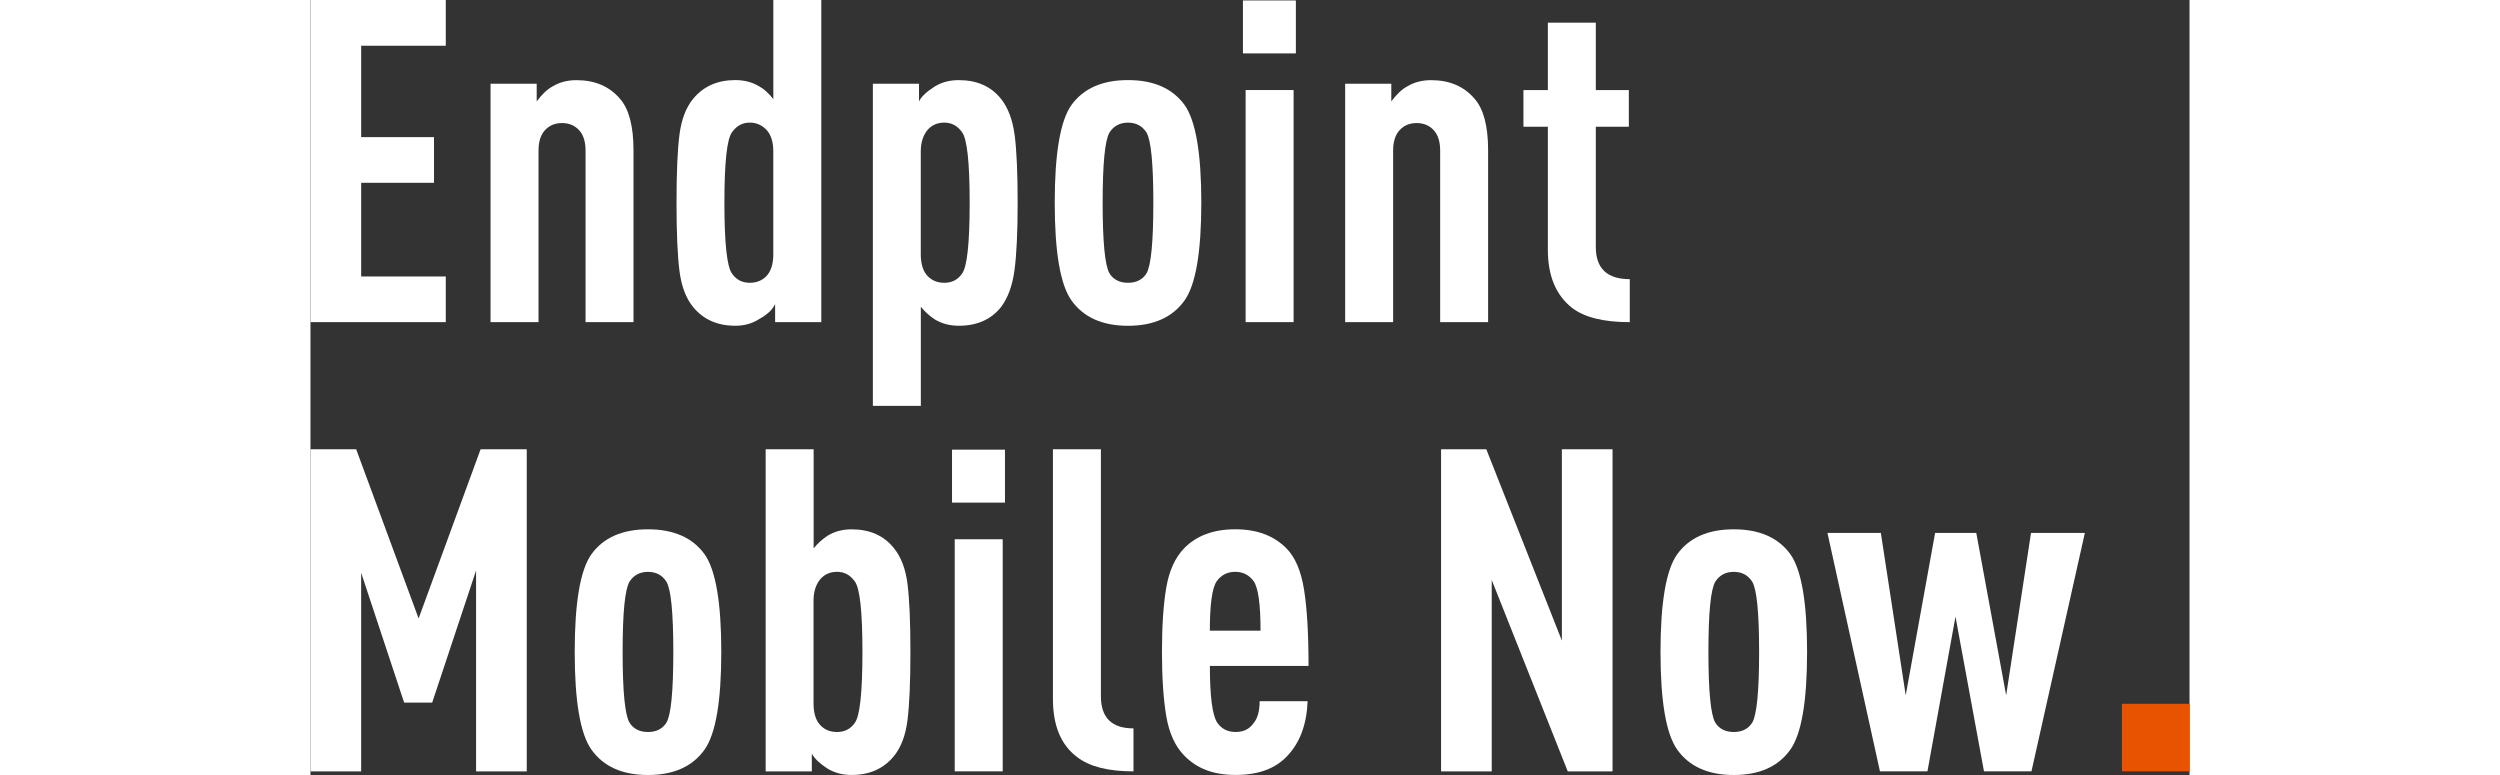 <svg id="Layer_1" width="200" height="62" xmlns="http://www.w3.org/2000/svg" viewBox="18.74 40.51 585.61 241.53"><rect x="18.74" y="40.51" width="585.61" height="241.53" fill="#333333" stroke="none"/><defs><style>.cls-1{fill:#fff;}.cls-2{fill:#e75300;}</style></defs><path class="cls-1" d="m60.91,140.91H18.75V40.52h42.16v14.24h-26.37v28.48h22.7v14.24h-22.7v29.19h26.37v14.24Z"></path><path class="cls-1" d="m119.42,140.91h-14.95v-53.44c0-2.82-.68-4.96-2.04-6.42-1.36-1.46-3.13-2.19-5.29-2.19s-3.93.73-5.29,2.19c-1.36,1.46-2.04,3.59-2.04,6.42v53.44h-14.95v-74.3h14.38v5.5c1.69-2.26,3.33-3.81,4.93-4.65,2.16-1.32,4.65-1.97,7.47-1.97,5.73,0,10.25,1.93,13.54,5.78,2.82,3.2,4.23,8.55,4.23,16.07v53.58Z"></path><path class="cls-1" d="m177.93,140.91h-14.38v-5.64c-.75,1.69-2.4,3.24-4.93,4.65-2.16,1.41-4.65,2.11-7.47,2.11-5.55,0-9.92-1.92-13.11-5.78-2.26-2.73-3.69-6.49-4.3-11.28-.61-4.79-.92-11.89-.92-21.29s.3-16.47.92-21.22c.61-4.75,2.04-8.48,4.3-11.21,3.19-3.85,7.57-5.78,13.11-5.78,2.82,0,5.31.66,7.47,1.97,1.41.75,2.87,2.07,4.37,3.95v-30.88h14.95v100.39Zm-14.95-21.15v-32.01c0-3.1-.75-5.4-2.26-6.91-1.41-1.41-3.1-2.12-5.08-2.12-2.26,0-4.09.99-5.5,2.96-1.6,2.07-2.4,9.4-2.4,22s.8,20.07,2.4,22.14c1.32,1.88,3.15,2.82,5.5,2.82,2.07,0,3.76-.66,5.08-1.97,1.5-1.5,2.26-3.81,2.26-6.91Z"></path><path class="cls-1" d="m238.21,82.67c.61,4.79.92,11.8.92,21.01s-.33,16.24-.99,21.08c-.66,4.84-2.07,8.67-4.23,11.49-3.1,3.86-7.47,5.78-13.11,5.78-2.82,0-5.31-.66-7.47-1.97-1.6-1.03-3.06-2.35-4.37-3.95v30.88h-14.95v-100.39h14.38v5.5c.75-1.5,2.4-3.05,4.93-4.65,2.16-1.32,4.65-1.97,7.47-1.97,5.64,0,10.01,1.93,13.11,5.78,2.26,2.82,3.69,6.63,4.3,11.42Zm-14.03,21.01c0-12.59-.8-19.93-2.4-22-1.41-1.97-3.24-2.96-5.5-2.96-2.07,0-3.76.71-5.08,2.12-1.5,1.69-2.26,4-2.26,6.91v32.01c0,3.1.75,5.41,2.26,6.91,1.32,1.32,3.01,1.97,5.08,1.97,2.35,0,4.18-.94,5.5-2.82,1.6-2.07,2.4-9.45,2.4-22.14Z"></path><path class="cls-1" d="m296.37,103.68c0,15.42-1.74,25.57-5.22,30.46-3.76,5.27-9.64,7.9-17.62,7.9s-13.87-2.63-17.62-7.9c-3.48-4.89-5.22-15.04-5.22-30.46s1.74-25.57,5.22-30.46c3.76-5.17,9.63-7.75,17.62-7.75s13.86,2.59,17.62,7.75c3.48,4.89,5.22,15.04,5.22,30.46Zm-14.95,0c0-12.13-.71-19.41-2.12-21.85-1.32-2.07-3.24-3.1-5.78-3.1s-4.47,1.04-5.78,3.1c-1.41,2.45-2.12,9.73-2.12,21.85s.71,19.55,2.12,22c1.22,1.97,3.15,2.96,5.78,2.96s4.56-.99,5.78-2.96c1.41-2.44,2.12-9.77,2.12-22Z"></path><path class="cls-1" d="m325.84,57.15h-16.5v-16.5h16.5v16.5Zm-.71,83.75h-14.95v-72.33h14.95v72.33Z"></path><path class="cls-1" d="m385.76,140.91h-14.95v-53.44c0-2.82-.68-4.96-2.04-6.42-1.36-1.46-3.13-2.19-5.29-2.19s-3.93.73-5.29,2.19c-1.36,1.46-2.04,3.59-2.04,6.42v53.44h-14.95v-74.3h14.38v5.5c1.69-2.26,3.33-3.81,4.93-4.65,2.16-1.32,4.65-1.97,7.47-1.97,5.73,0,10.25,1.93,13.54,5.78,2.82,3.2,4.23,8.55,4.23,16.07v53.58Z"></path><path class="cls-1" d="m429.89,140.91c-8.18,0-14.19-1.5-18.05-4.51-4.98-3.95-7.47-9.96-7.47-18.05v-38.35h-7.61v-11.42h7.61v-21.01h14.95v21.01h10.29v11.42h-10.29v37.5c0,6.68,3.53,10.01,10.58,10.01v13.39Z"></path><path class="cls-1" d="m86.14,280.91h-15.79v-62.6l-13.68,41.17h-8.74l-13.4-40.47v61.9h-15.79v-100.39h14.24l19.46,52.73,19.32-52.73h14.38v100.39Z"></path><path class="cls-1" d="m146.77,243.68c0,15.42-1.74,25.57-5.22,30.46-3.76,5.27-9.64,7.9-17.62,7.9s-13.87-2.63-17.62-7.9c-3.48-4.89-5.22-15.04-5.22-30.46s1.74-25.57,5.22-30.46c3.76-5.17,9.63-7.75,17.62-7.75s13.86,2.59,17.62,7.75c3.48,4.89,5.22,15.04,5.22,30.46Zm-14.95,0c0-12.13-.71-19.41-2.12-21.85-1.32-2.07-3.24-3.1-5.78-3.1s-4.47,1.04-5.78,3.1c-1.41,2.45-2.12,9.73-2.12,21.85s.71,19.55,2.12,22c1.22,1.97,3.15,2.96,5.78,2.96s4.56-.99,5.78-2.96c1.41-2.44,2.12-9.77,2.12-22Z"></path><path class="cls-1" d="m204.79,222.39c.61,4.7.92,11.8.92,21.29s-.31,16.62-.92,21.36c-.61,4.75-2.04,8.48-4.3,11.21-3.2,3.86-7.57,5.78-13.11,5.78-2.82,0-5.31-.66-7.47-1.97-2.35-1.5-4-3.05-4.93-4.65v5.5h-14.38v-100.39h14.95v30.88c1.32-1.6,2.77-2.91,4.37-3.95,2.16-1.32,4.65-1.97,7.47-1.97,5.64,0,10.01,1.93,13.11,5.78,2.26,2.73,3.69,6.44,4.3,11.14Zm-14.03,21.29c0-12.59-.8-19.93-2.4-22-1.41-1.97-3.24-2.96-5.5-2.96-2.07,0-3.76.71-5.08,2.12-1.5,1.69-2.26,4-2.26,6.91v32.01c0,3.1.75,5.41,2.26,6.91,1.32,1.32,3.01,1.97,5.08,1.97,2.35,0,4.18-.94,5.5-2.82,1.6-2.07,2.4-9.45,2.4-22.14Z"></path><path class="cls-1" d="m235.18,197.15h-16.5v-16.5h16.5v16.5Zm-.71,83.75h-14.95v-72.33h14.95v72.33Z"></path><path class="cls-1" d="m275.22,280.91c-7.9,0-13.77-1.5-17.62-4.51-4.98-3.76-7.47-9.78-7.47-18.05v-77.83h14.95v76.98c0,6.68,3.38,10.01,10.15,10.01v13.39Z"></path><path class="cls-1" d="m329.78,248.05h-30.74c0,9.4.75,15.28,2.26,17.62,1.32,1.97,3.24,2.96,5.78,2.96s4.32-.94,5.64-2.82c1.22-1.5,1.83-3.76,1.83-6.77h14.95c-.28,7.24-2.4,12.93-6.34,17.06-3.67,3.95-9.02,5.92-16.07,5.92s-12.13-2.02-16.07-6.06c-2.82-2.91-4.68-7-5.57-12.27-.89-5.26-1.34-11.94-1.34-20.02s.44-14.76,1.34-20.02c.89-5.26,2.75-9.35,5.57-12.27,3.85-3.95,9.17-5.92,15.93-5.92s11.98,1.97,15.93,5.92c2.72,2.73,4.56,7,5.5,12.83.94,5.83,1.41,13.77,1.41,23.83Zm-14.95-11c0-8.18-.71-13.3-2.12-15.37-1.41-1.97-3.34-2.96-5.78-2.96s-4.37.99-5.78,2.96c-1.41,2.07-2.12,7.19-2.12,15.37h15.79Z"></path><path class="cls-1" d="m424.53,280.91h-13.96l-23.69-59.64v59.64h-15.79v-100.39h14.1l23.55,59.64v-59.64h15.79v100.39Z"></path><path class="cls-1" d="m485.16,243.68c0,15.42-1.74,25.57-5.22,30.46-3.76,5.27-9.64,7.9-17.62,7.9s-13.87-2.63-17.62-7.9c-3.48-4.89-5.22-15.04-5.22-30.46s1.74-25.57,5.22-30.46c3.76-5.17,9.63-7.75,17.62-7.75s13.86,2.59,17.62,7.75c3.48,4.89,5.22,15.04,5.22,30.46Zm-14.95,0c0-12.13-.71-19.41-2.12-21.85-1.32-2.07-3.24-3.1-5.78-3.1s-4.47,1.04-5.78,3.1c-1.41,2.45-2.12,9.73-2.12,21.85s.71,19.55,2.12,22c1.22,1.97,3.15,2.96,5.78,2.96s4.56-.99,5.78-2.96c1.41-2.44,2.12-9.77,2.12-22Z"></path><path class="cls-1" d="m571.73,206.6l-16.64,74.3h-14.8l-8.88-48.22-8.74,48.22h-14.8l-16.36-74.3h16.64l7.75,50.62,9.16-50.62h12.83l9.31,50.62,7.75-50.62h16.78Z"></path><path class="cls-2" d="m604.35,280.91h-21.06v-21.06h21.06v21.06Z"></path></svg>